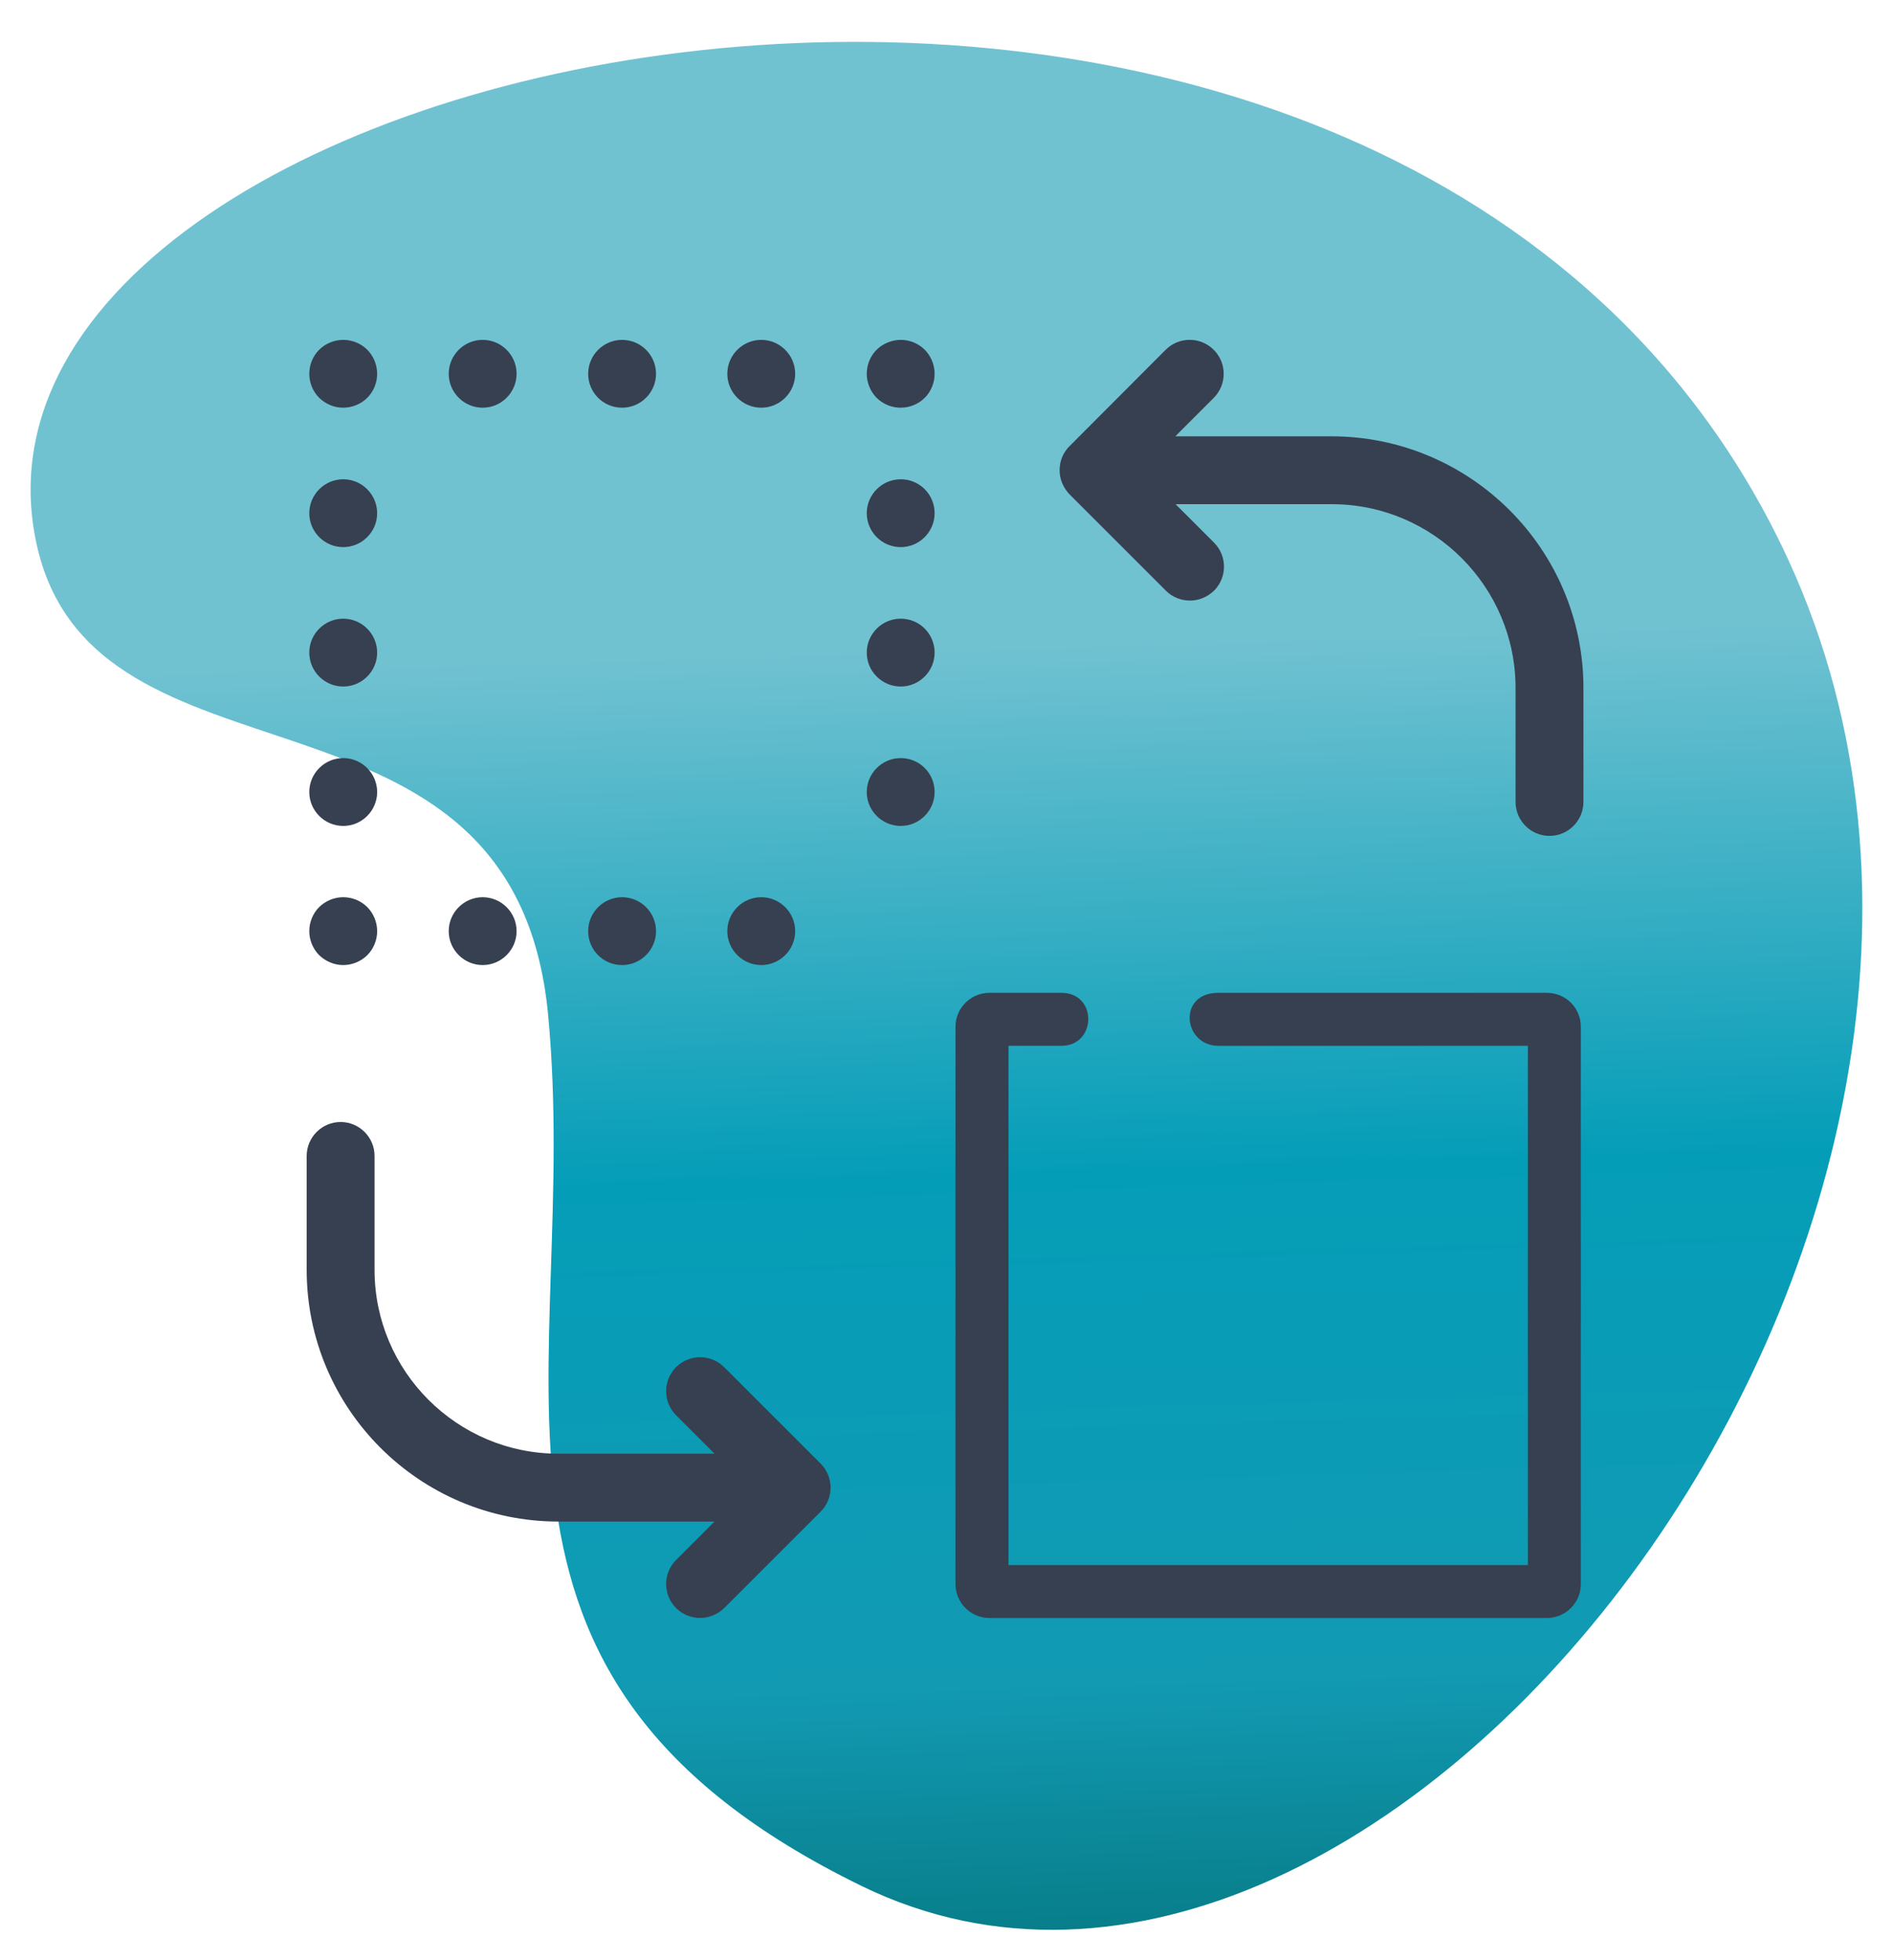 <?xml version="1.0" encoding="UTF-8"?>
<svg id="Layer_1" data-name="Layer 1" xmlns="http://www.w3.org/2000/svg" xmlns:xlink="http://www.w3.org/1999/xlink" viewBox="0 0 327.45 339.13">
  <defs>
    <style>
      .cls-1 {
        fill: url(#linear-gradient);
      }

      .cls-2 {
        fill: #364050;
      }
    </style>
    <linearGradient id="linear-gradient" x1="71.3" y1="24.75" x2="235.13" y2="308.51" gradientTransform="translate(109.24 -48.81) rotate(28.27)" gradientUnits="userSpaceOnUse">
      <stop offset="0" stop-color="#71c2d1"/>
      <stop offset=".32" stop-color="#71c2d1"/>
      <stop offset=".6" stop-color="#049db8"/>
      <stop offset=".87" stop-color="#129ab3"/>
      <stop offset="1" stop-color="#087e8a"/>
    </linearGradient>
  </defs>
  <g id="Layer_1-2" data-name="Layer 1">
    <path class="cls-1" d="m6.25,93.78c9.66,45.95,82.68,19.78,88.56,81.77,5.88,61.99-20.32,114.35,54.23,150.75,91.29,44.56,215.19-116.79,159.02-232.16C239.5-46.67-12.13,6.3,6.25,93.78Z"/>
  </g>
  <path class="cls-2" d="m230.31,75.49h-27.01l6.65-6.65c2.3-2.3,2.3-6.02,0-8.32-2.3-2.3-6.02-2.3-8.32,0l-16.63,16.68c-1.13,1.12-1.71,2.59-1.71,4.16s.64,3.03,1.71,4.16l16.68,16.68c1.13,1.13,2.64,1.71,4.16,1.71s2.98-.59,4.16-1.71c2.3-2.3,2.3-6.02,0-8.32l-6.65-6.65h27.01c17.56,0,31.8,14.29,31.8,31.8v19.72c0,3.23,2.64,5.87,5.87,5.87s5.87-2.64,5.87-5.87v-19.72c0-24.02-19.57-43.54-43.59-43.54h0Zm0,0"/>
  <path class="cls-2" d="m125.27,236.54c-2.3-2.3-6.02-2.3-8.32,0-2.3,2.3-2.3,6.02,0,8.32l6.65,6.65h-27.01c-17.56,0-31.8-14.29-31.8-31.8v-19.72c0-3.23-2.64-5.87-5.87-5.87s-5.87,2.64-5.87,5.87v19.72c0,24.02,19.52,43.54,43.54,43.54h27.01l-6.65,6.65c-2.3,2.3-2.3,6.02,0,8.32,1.13,1.13,2.64,1.71,4.16,1.71s2.98-.59,4.16-1.71l16.68-16.68c2.3-2.3,2.3-6.02,0-8.32l-16.68-16.68Zm0,0"/>
  <path class="cls-2" d="m59.37,70.54c1.56,0,3.08-.64,4.16-1.71,1.08-1.08,1.71-2.59,1.71-4.16s-.64-3.08-1.71-4.16c-1.08-1.08-2.59-1.71-4.16-1.71s-3.08.64-4.16,1.71c-1.08,1.08-1.71,2.59-1.71,4.16s.64,3.08,1.71,4.16c1.12,1.08,2.59,1.71,4.16,1.71h0Zm0,0"/>
  <path class="cls-2" d="m107.61,70.54c3.23,0,5.87-2.64,5.87-5.87s-2.64-5.87-5.87-5.87-5.87,2.64-5.87,5.87,2.59,5.87,5.87,5.87h0Zm0,0"/>
  <path class="cls-2" d="m83.49,70.54c3.23,0,5.87-2.64,5.87-5.87s-2.64-5.87-5.87-5.87-5.87,2.64-5.87,5.87,2.64,5.87,5.87,5.87h0Zm0,0"/>
  <path class="cls-2" d="m131.68,70.54c3.23,0,5.87-2.64,5.87-5.87s-2.64-5.87-5.87-5.87-5.87,2.64-5.87,5.87,2.64,5.87,5.87,5.87h0Zm0,0"/>
  <path class="cls-2" d="m155.8,58.8c-1.52,0-3.08.64-4.16,1.71-1.08,1.08-1.71,2.59-1.71,4.16s.64,3.08,1.71,4.16c1.08,1.08,2.59,1.71,4.16,1.71s3.08-.64,4.16-1.71c1.08-1.08,1.71-2.59,1.71-4.16s-.64-3.08-1.71-4.16c-1.08-1.08-2.59-1.71-4.16-1.71h0Zm0,0"/>
  <path class="cls-2" d="m155.8,131.16c-3.23,0-5.87,2.64-5.87,5.87s2.64,5.87,5.87,5.87,5.87-2.64,5.87-5.87-2.59-5.87-5.87-5.87h0Zm0,0"/>
  <path class="cls-2" d="m155.8,107.04c-3.23,0-5.87,2.64-5.87,5.87s2.64,5.87,5.87,5.87,5.87-2.64,5.87-5.87-2.59-5.87-5.87-5.87h0Zm0,0"/>
  <path class="cls-2" d="m155.8,82.92c-3.23,0-5.87,2.64-5.87,5.87s2.64,5.87,5.87,5.87,5.87-2.64,5.87-5.87-2.59-5.87-5.87-5.87h0Zm0,0"/>
  <path class="cls-2" d="m131.68,166.97c3.23,0,5.87-2.64,5.87-5.87s-2.64-5.87-5.87-5.87-5.87,2.64-5.87,5.87,2.64,5.87,5.87,5.87h0Zm0,0"/>
  <path class="cls-2" d="m107.61,166.97c3.23,0,5.87-2.64,5.87-5.87s-2.64-5.87-5.87-5.87-5.87,2.64-5.87,5.87,2.59,5.87,5.87,5.87h0Zm0,0"/>
  <path class="cls-2" d="m83.49,166.97c3.23,0,5.87-2.64,5.87-5.87s-2.64-5.87-5.87-5.87-5.87,2.64-5.87,5.87,2.64,5.87,5.87,5.87h0Zm0,0"/>
  <path class="cls-2" d="m59.37,166.97c1.56,0,3.08-.64,4.16-1.71,1.08-1.08,1.71-2.59,1.71-4.16s-.64-3.08-1.71-4.16c-1.08-1.08-2.59-1.71-4.16-1.71s-3.08.64-4.16,1.71c-1.08,1.08-1.71,2.59-1.71,4.16s.64,3.08,1.71,4.16c1.12,1.07,2.59,1.71,4.16,1.71h0Zm0,0"/>
  <path class="cls-2" d="m59.37,142.9c3.23,0,5.87-2.64,5.87-5.87s-2.64-5.87-5.87-5.87-5.87,2.64-5.87,5.87,2.64,5.87,5.87,5.87h0Zm0,0"/>
  <path class="cls-2" d="m59.37,118.78c3.23,0,5.87-2.64,5.87-5.87s-2.64-5.87-5.87-5.87-5.87,2.64-5.87,5.87,2.64,5.87,5.87,5.87h0Zm0,0"/>
  <path class="cls-2" d="m59.37,94.66c3.23,0,5.87-2.64,5.87-5.87s-2.64-5.87-5.87-5.87-5.87,2.64-5.87,5.87,2.64,5.87,5.87,5.87h0Zm0,0"/>
  <path class="cls-2" d="m267.59,171.77h-56.84c-7.14,0-6.08,9.17,0,9.17h53.54v89.84h-89.84v-89.84h9.14c6.13,0,6.3-9.17,0-9.17h-12.44c-3.23,0-5.87,2.64-5.87,5.87v96.43c0,3.23,2.64,5.87,5.87,5.87h96.43c3.23,0,5.87-2.64,5.87-5.87v-96.43c0-3.28-2.64-5.87-5.87-5.87Z"/>
</svg>